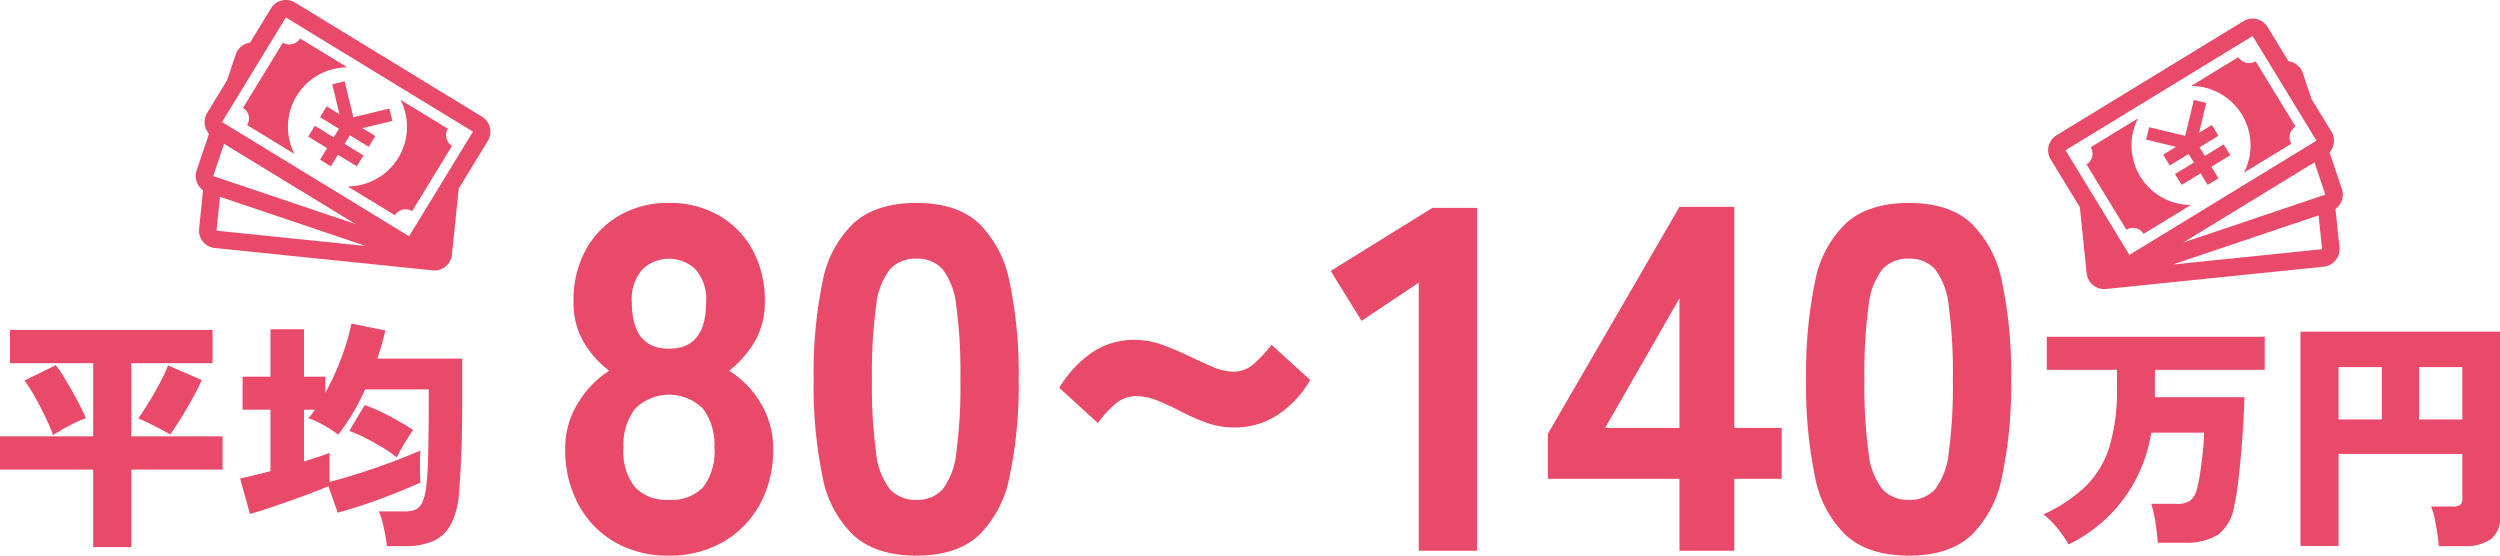 <svg id="グループ_53" data-name="グループ 53" xmlns="http://www.w3.org/2000/svg" xmlns:xlink="http://www.w3.org/1999/xlink" width="303.122" height="67.367" viewBox="0 0 303.122 67.367">
  <defs>
    <clipPath id="clip-path">
      <rect id="長方形_66" data-name="長方形 66" width="303.122" height="67.367" fill="none"/>
    </clipPath>
  </defs>
  <g id="グループ_20" data-name="グループ 20" clip-path="url(#clip-path)">
    <path id="パス_88" data-name="パス 88" d="M11.3,132.847v-9.4H0v-4.033H11.3v-8.867H1.215v-4.033H25.769v4.033H15.924v8.867H26.985v4.033H15.924v9.4ZM6.435,119.265a15.783,15.783,0,0,0-.623-1.527q-.415-.9-.919-1.883t-1.008-1.824a13.9,13.9,0,0,0-.919-1.379l3.8-1.868a12.805,12.805,0,0,1,.89,1.29q.5.816,1.038,1.764t.993,1.838q.46.89.727,1.542a15.555,15.555,0,0,0-2.016.9q-1.1.579-1.957,1.142m14.2-.059q-.563-.356-1.29-.727t-1.423-.711q-.7-.341-1.171-.519.563-.771,1.29-1.957t1.364-2.4a19.76,19.76,0,0,0,.964-2.076l4.092,1.779q-.3.682-.786,1.6t-1.053,1.883q-.563.964-1.1,1.794t-.89,1.334" transform="translate(0 -66.509)" fill="#e94a6a"/>
    <path id="パス_89" data-name="パス 89" d="M95.326,131.447q-.06-.623-.208-1.408t-.341-1.542a7.207,7.207,0,0,0-.431-1.26h3.084a3.557,3.557,0,0,0,1.335-.208,1.628,1.628,0,0,0,.815-.815,6.12,6.12,0,0,0,.49-1.823,34.064,34.064,0,0,0,.252-3.811q.074-2.684.074-6.628v-1.512h-7.71a29.564,29.564,0,0,1-1.5,2.892,24.473,24.473,0,0,1-1.765,2.595,14.93,14.93,0,0,0-1.838-1.186,9.17,9.17,0,0,0-1.779-.8q.207-.237.4-.489c.128-.168.262-.351.4-.548H85.274v6.286q.918-.3,1.719-.563t1.365-.5v3.529q1.66-.415,3.647-1.053t3.929-1.364q1.941-.727,3.455-1.379-.06.712-.059,1.868t.059,2.016q-1.542.683-3.292,1.379t-3.484,1.275q-1.735.579-3.247.993l-1.127-3.2q-.949.385-2.195.86t-2.564.934q-1.321.46-2.551.875t-2.21.682l-1.186-4.3q.682-.148,1.631-.371t2.046-.519V114.9h-3.38v-4h3.38v-5.753h4.063V110.9h2.579v1.957a30.5,30.5,0,0,0,1.972-4.3,27.009,27.009,0,0,0,1.2-4.092l4.122.83q-.207.831-.444,1.69t-.534,1.72h10.29v5.249q0,3.677-.118,6.405t-.267,4.567a9.618,9.618,0,0,1-1.023,3.944,4.518,4.518,0,0,1-2.195,2,8.534,8.534,0,0,1-3.307.578Zm1.186-10.765a14.74,14.74,0,0,0-1.7-1.186q-1.023-.623-2.106-1.171a15.8,15.8,0,0,0-1.943-.845l1.868-3.143a18.428,18.428,0,0,1,2.047.86q1.1.534,2.105,1.112t1.72,1.053q-.5.712-1.053,1.631t-.934,1.69" transform="translate(-48.414 -65.228)" fill="#e94a6a"/>
    <path id="パス_90" data-name="パス 90" d="M195.038,108.275a12.847,12.847,0,0,1-6.554-1.631,11.556,11.556,0,0,1-4.419-4.567,13.957,13.957,0,0,1-1.6-6.791,10.277,10.277,0,0,1,1.572-5.545,11.839,11.839,0,0,1,3.766-3.885,11.74,11.74,0,0,1-3.084-3.44,9.508,9.508,0,0,1-1.245-4.982,12.612,12.612,0,0,1,1.483-6.228,10.793,10.793,0,0,1,4.092-4.181,11.725,11.725,0,0,1,5.99-1.512,11.846,11.846,0,0,1,6.049,1.512,10.807,10.807,0,0,1,4.093,4.181,12.624,12.624,0,0,1,1.482,6.228,9.34,9.34,0,0,1-1.275,4.982,12.554,12.554,0,0,1-3.055,3.44,11.368,11.368,0,0,1,3.8,3.885,10.425,10.425,0,0,1,1.542,5.545,13.708,13.708,0,0,1-1.631,6.821,11.755,11.755,0,0,1-4.478,4.537,12.892,12.892,0,0,1-6.524,1.631m0-6.761a5.257,5.257,0,0,0,4.152-1.542,7.112,7.112,0,0,0,1.364-4.8,7.345,7.345,0,0,0-1.364-4.685,5.835,5.835,0,0,0-8.274,0,7.235,7.235,0,0,0-1.394,4.685,7.006,7.006,0,0,0,1.394,4.8,5.27,5.27,0,0,0,4.122,1.542m0-18.326q4.506,0,4.507-5.634a5.392,5.392,0,0,0-1.3-4,4.659,4.659,0,0,0-6.405,0,5.389,5.389,0,0,0-1.3,4q0,5.635,4.507,5.634" transform="translate(-113.934 -40.908)" fill="#e94a6a"/>
    <path id="パス_91" data-name="パス 91" d="M275.138,108.275q-4.864,0-7.592-2.432a13.162,13.162,0,0,1-3.8-7.177,54.555,54.555,0,0,1-1.068-11.743,54.9,54.9,0,0,1,1.068-11.8,13.166,13.166,0,0,1,3.8-7.176q2.727-2.431,7.592-2.432t7.532,2.432a13.546,13.546,0,0,1,3.766,7.176,53.482,53.482,0,0,1,1.1,11.8,53.143,53.143,0,0,1-1.1,11.743,13.541,13.541,0,0,1-3.766,7.177q-2.669,2.433-7.532,2.432m0-6.761a4.066,4.066,0,0,0,3.173-1.275,8.767,8.767,0,0,0,1.661-4.448,59.928,59.928,0,0,0,.5-8.867,60.561,60.561,0,0,0-.5-8.9,8.823,8.823,0,0,0-1.661-4.478,4.07,4.07,0,0,0-3.173-1.275,4.162,4.162,0,0,0-3.2,1.275,8.617,8.617,0,0,0-1.69,4.478,60.468,60.468,0,0,0-.5,8.9,59.837,59.837,0,0,0,.5,8.867,8.564,8.564,0,0,0,1.69,4.448,4.158,4.158,0,0,0,3.2,1.275" transform="translate(-164.024 -40.908)" fill="#e94a6a"/>
    <path id="パス_92" data-name="パス 92" d="M346.639,119.81l-4.686-4.27a13.905,13.905,0,0,1,3.826-4.181,8.994,8.994,0,0,1,5.367-1.631,9.6,9.6,0,0,1,3.292.593q1.63.594,3.173,1.335t2.936,1.334a6.512,6.512,0,0,0,2.521.593,3.72,3.72,0,0,0,2.55-1.008,16.18,16.18,0,0,0,2.076-2.254l4.685,4.27a12.66,12.66,0,0,1-3.825,4.152,9.388,9.388,0,0,1-5.427,1.6,9.657,9.657,0,0,1-3.291-.563,24.43,24.43,0,0,1-3.054-1.334q-1.483-.77-2.847-1.334a7.11,7.11,0,0,0-2.728-.563,3.761,3.761,0,0,0-2.521,1.008,13.057,13.057,0,0,0-2.046,2.253" transform="translate(-213.522 -68.516)" fill="#e94a6a"/>
    <path id="パス_93" data-name="パス 93" d="M440.267,108.668v-32.5l-6.939,4.626-3.736-6.049,12.336-7.651h5.4v41.575Z" transform="translate(-268.245 -41.894)" fill="#e94a6a"/>
    <path id="パス_94" data-name="パス 94" d="M515.656,108.471V99.752H499.7V94.3l15.954-27.519H522.3V93.584h5.753v6.168H522.3v8.718Zm-9.015-14.887h9.015V77.868Z" transform="translate(-312.023 -41.697)" fill="#e94a6a"/>
    <path id="パス_95" data-name="パス 95" d="M595.531,108.275q-4.864,0-7.592-2.432a13.162,13.162,0,0,1-3.8-7.177,54.551,54.551,0,0,1-1.068-11.743,54.9,54.9,0,0,1,1.068-11.8,13.166,13.166,0,0,1,3.8-7.176q2.727-2.431,7.592-2.432t7.532,2.432a13.546,13.546,0,0,1,3.766,7.176,53.482,53.482,0,0,1,1.1,11.8,53.143,53.143,0,0,1-1.1,11.743,13.541,13.541,0,0,1-3.766,7.177q-2.669,2.433-7.532,2.432m0-6.761a4.066,4.066,0,0,0,3.173-1.275,8.767,8.767,0,0,0,1.661-4.448,59.923,59.923,0,0,0,.5-8.867,60.556,60.556,0,0,0-.5-8.9,8.823,8.823,0,0,0-1.661-4.478,4.07,4.07,0,0,0-3.173-1.275,4.162,4.162,0,0,0-3.2,1.275,8.618,8.618,0,0,0-1.691,4.478,60.472,60.472,0,0,0-.5,8.9,59.841,59.841,0,0,0,.5,8.867,8.564,8.564,0,0,0,1.691,4.448,4.158,4.158,0,0,0,3.2,1.275" transform="translate(-364.083 -40.908)" fill="#e94a6a"/>
    <path id="パス_96" data-name="パス 96" d="M662.718,133.9a14.238,14.238,0,0,0-1.349-1.957,10.215,10.215,0,0,0-1.705-1.69,18.29,18.29,0,0,0,5.145-3.425,11.462,11.462,0,0,0,2.877-4.819,23.792,23.792,0,0,0,.9-7.058v-2.224h-8.511v-4H686.5v4H673.185v3.322h10.854q-.03,1.334-.134,3.114t-.267,3.677q-.163,1.9-.37,3.588a28.264,28.264,0,0,1-.475,2.847,5.358,5.358,0,0,1-1.987,3.469,7.369,7.369,0,0,1-4.092.949h-3.173q-.06-.652-.163-1.527t-.267-1.735a10.367,10.367,0,0,0-.371-1.453h2.995a2.864,2.864,0,0,0,1.779-.415,2.916,2.916,0,0,0,.8-1.512,19.615,19.615,0,0,0,.386-2.031q.177-1.23.311-2.506a21.416,21.416,0,0,0,.133-2.165h-6.405A18.094,18.094,0,0,1,662.718,133.9" transform="translate(-411.906 -67.89)" fill="#e94a6a"/>
    <path id="パス_97" data-name="パス 97" d="M759.429,133.074q-.06-.623-.193-1.557t-.326-1.838a6.751,6.751,0,0,0-.43-1.409h2.61a1.629,1.629,0,0,0,.919-.193.968.968,0,0,0,.267-.815v-5.367h-15v11.15h-4.626V107.067h24.2v22.419a3.224,3.224,0,0,1-1.112,2.743,5.416,5.416,0,0,1-3.306.845Zm-12.158-15.361h5.249v-6.346h-5.249Zm9.756,0h5.249v-6.346h-5.249Z" transform="translate(-463.721 -66.855)" fill="#e94a6a"/>
    <path id="パス_98" data-name="パス 98" d="M93.749,15.6l-5.74-3.5A7.218,7.218,0,0,1,81.6,22.6l5.739,3.5a1.516,1.516,0,0,1,2.084-.5l4.834-7.918a1.516,1.516,0,0,1-.5-2.084M75.424,11.622a7.212,7.212,0,0,1,6.149-3.456l-5.739-3.5a1.516,1.516,0,0,1-2.084.5l-4.834,7.917a1.516,1.516,0,0,1,.5,2.084l5.74,3.5a7.213,7.213,0,0,1,.266-7.049m8.1,7.226-2.291-1.4.636-1.041,2.291,1.4.8-1.314-1.56-.952,3.623-.876-.362-1.5-4.368,1.056L81.235,9.858l-1.5.362.876,3.622-1.553-.948-.8,1.314,2.291,1.4-.636,1.041-2.291-1.4-.8,1.314,2.291,1.4-.857,1.4,1.314.8.856-1.4,2.291,1.4ZM94.244,30.893l.823-8.028,3.538-5.794a2.126,2.126,0,0,0-.7-2.914L75.22.309A2.079,2.079,0,0,0,74.765.1a2.127,2.127,0,0,0-2.458.913L69.771,5.166a2.124,2.124,0,0,0-1.733,1.421L66.971,9.752,64.563,13.7a2.128,2.128,0,0,0,.214,2.5l-.01.094L63.29,20.668a2.128,2.128,0,0,0,.78,2.4l-.48,4.677a2.128,2.128,0,0,0,1.464,2.235,2.08,2.08,0,0,0,.428.089l26.436,2.712a2.126,2.126,0,0,0,2.325-1.893M65.3,21.349l0,0h0l1.318-3.911,15.934,9.729Zm.4,6.619,0,0h0l.421-4.105,17.69,5.965Zm23.351.677s-.007,0-.006,0L66.376,14.8l0-.006h0L74.111,2.122l.008,0L96.792,15.961l0,.006h0Z" transform="translate(-39.45 0)" fill="#e94a6a"/>
    <path id="パス_99" data-name="パス 99" d="M665.842,23.685l4.834,7.917a1.516,1.516,0,0,1,2.084.5l5.739-3.5A7.218,7.218,0,0,1,672.085,18.1l-5.739,3.5a1.516,1.516,0,0,1-.5,2.084m19.095.987,5.739-3.5a1.516,1.516,0,0,1,.5-2.084l-4.834-7.917a1.516,1.516,0,0,1-2.084-.5l-5.739,3.5a7.218,7.218,0,0,1,6.415,10.505m-7.559,1.491,2.291-1.4.856,1.4,1.314-.8-.857-1.4,2.291-1.4-.8-1.314-2.291,1.4-.636-1.041,2.291-1.4-.8-1.313-1.553.948.876-3.622-1.5-.362L677.8,20.226l-4.368-1.056-.362,1.5,3.622.876-1.56.952.8,1.314,2.291-1.4.636,1.041-2.291,1.4Zm-9.2,12.624,26.435-2.712a2.083,2.083,0,0,0,.428-.089,2.128,2.128,0,0,0,1.464-2.235l-.48-4.677a2.127,2.127,0,0,0,.781-2.4l-1.476-4.379-.01-.094a2.128,2.128,0,0,0,.214-2.5l-2.408-3.944-1.067-3.165a2.124,2.124,0,0,0-1.733-1.421l-2.536-4.153A2.128,2.128,0,0,0,685.33,6.1a2.107,2.107,0,0,0-.456.209l-22.68,13.848a2.126,2.126,0,0,0-.7,2.914l3.538,5.794.824,8.028a2.126,2.126,0,0,0,2.325,1.892m9.368-5.623,15.933-9.729,1.318,3.91h0l0,0Zm-1.26,2.661,17.69-5.965.421,4.105h0l0,0ZM663.3,21.967h0l0-.006L685.976,8.12l.008,0L693.722,20.8h0l0,.006L671.043,34.649s0,0-.006,0Z" transform="translate(-412.853 -3.747)" fill="#e94a6a"/>
  </g>
</svg>
